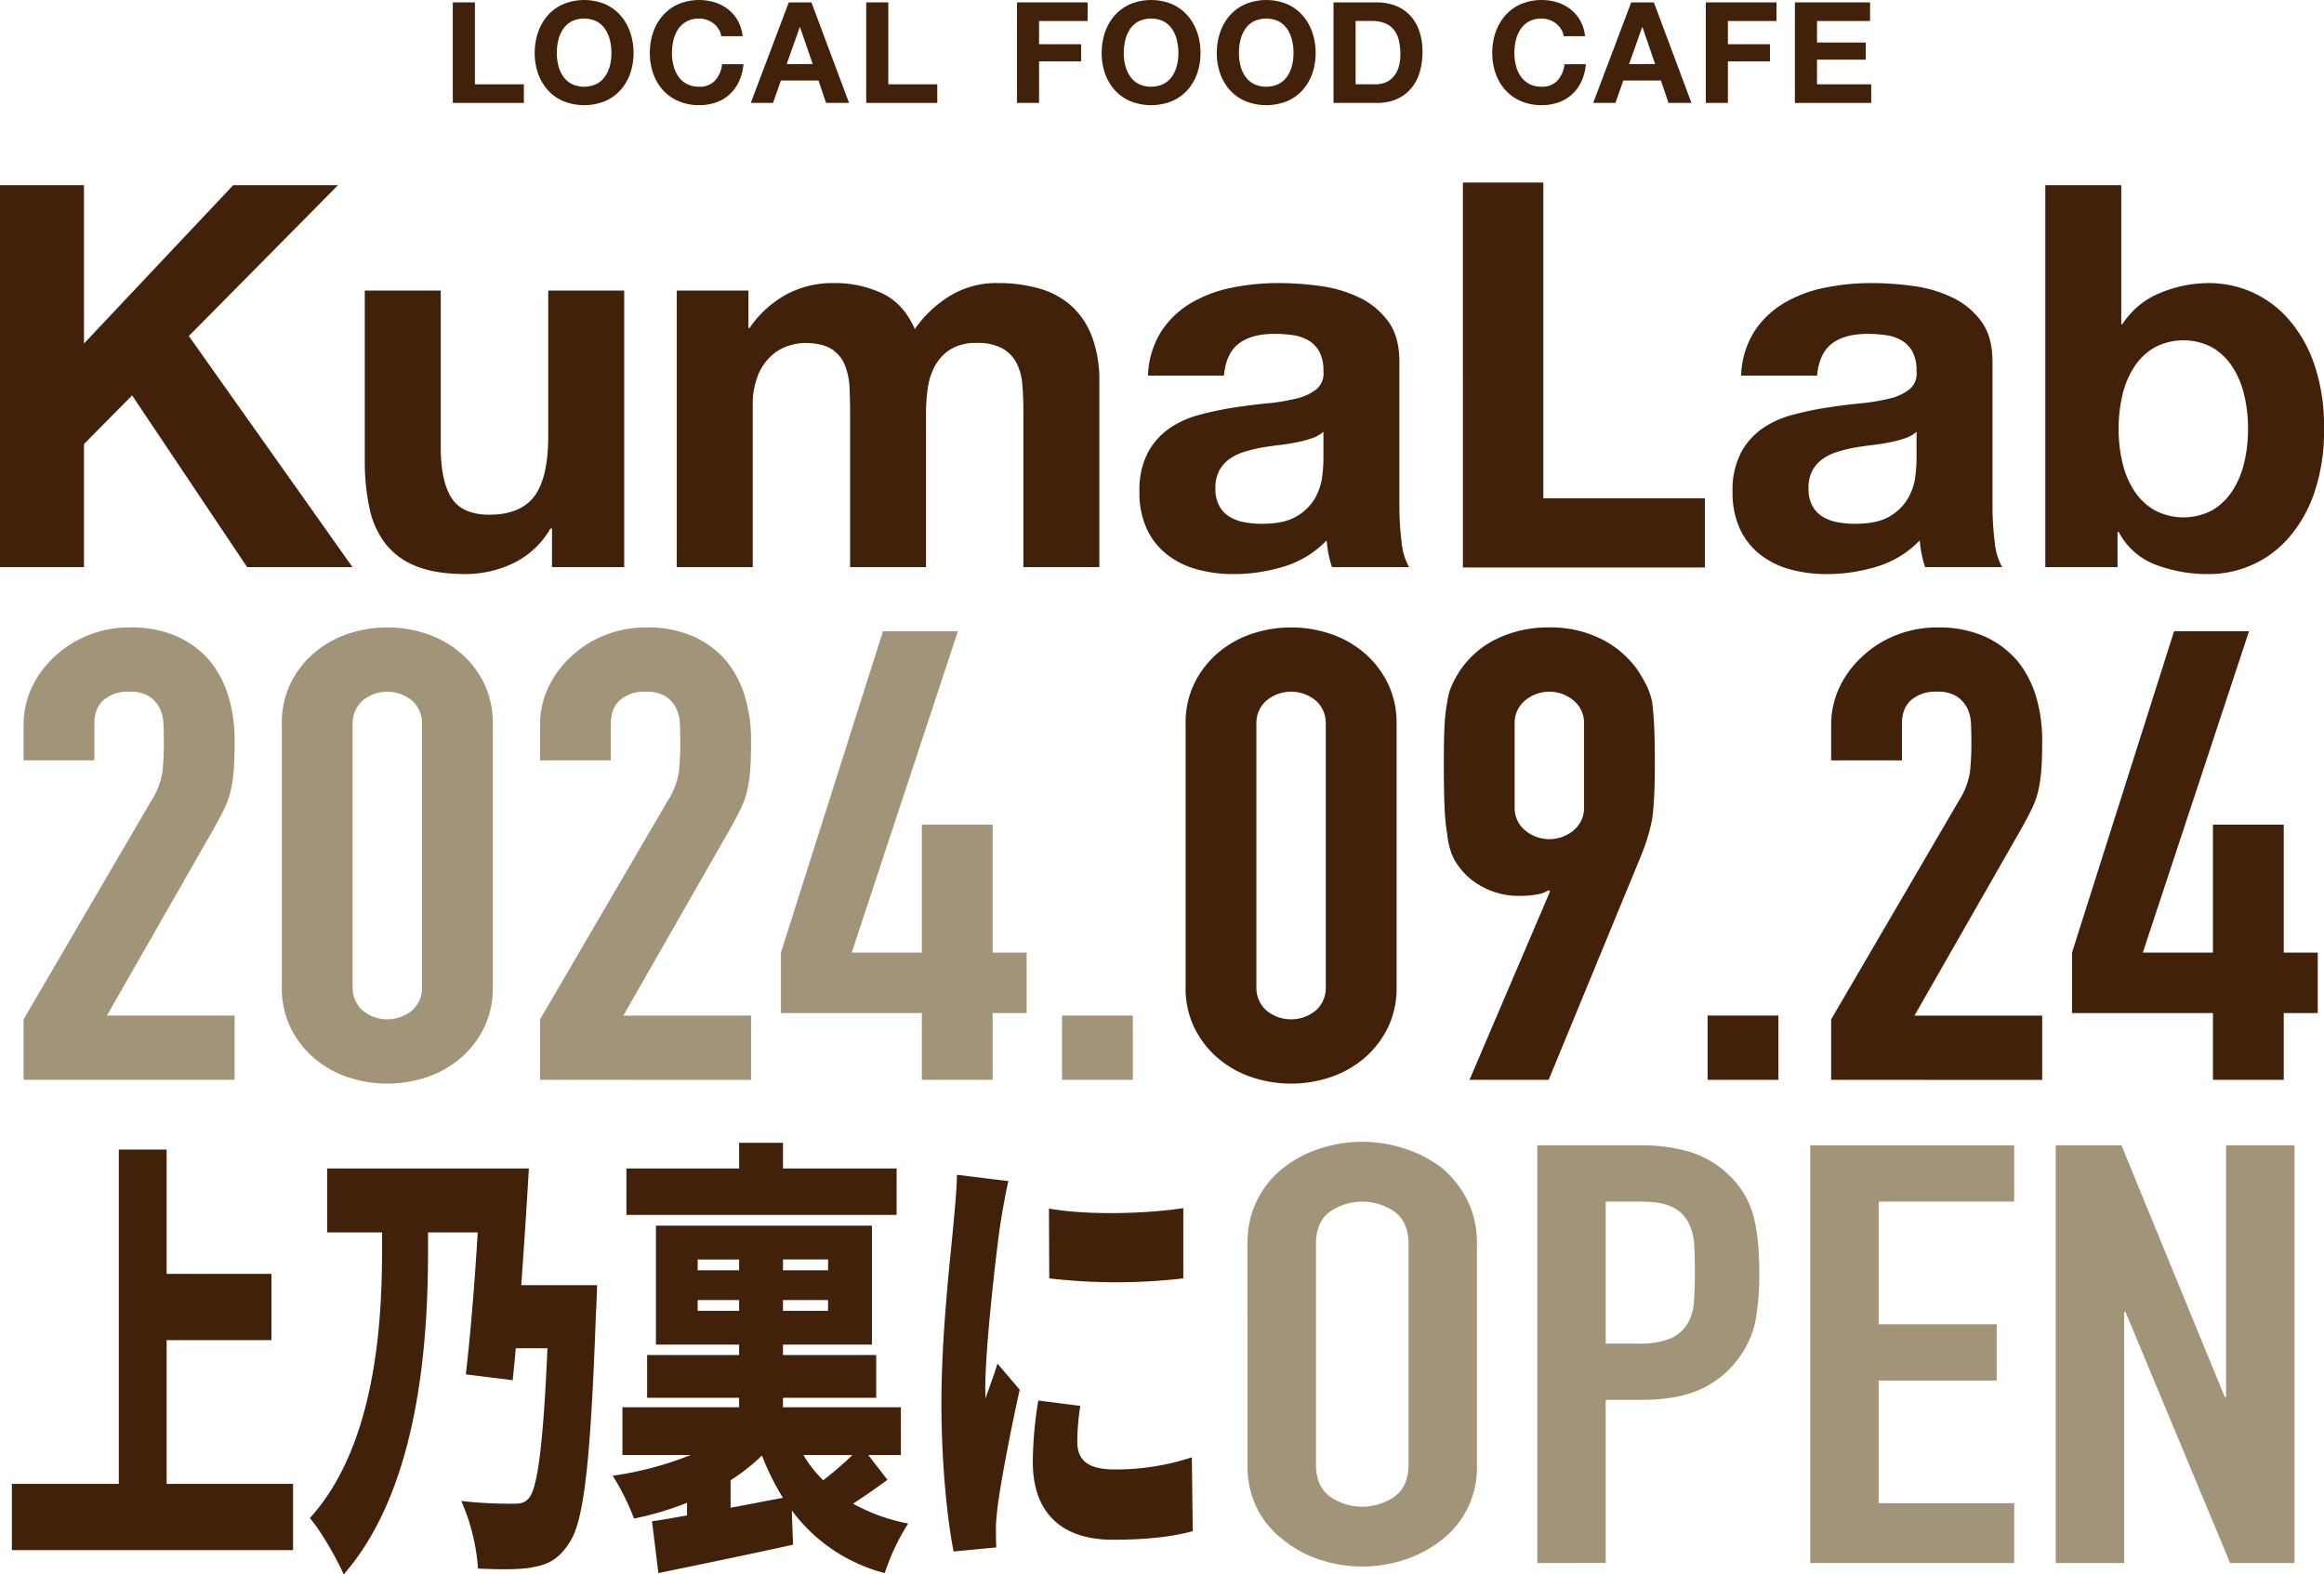<svg id="グループ_953" data-name="グループ 953" xmlns="http://www.w3.org/2000/svg" xmlns:xlink="http://www.w3.org/1999/xlink" width="650" height="440.301" viewBox="0 0 650 440.301">
  <defs>
    <clipPath id="clip-path">
      <rect id="長方形_794" data-name="長方形 794" width="650" height="440.301" fill="none"/>
    </clipPath>
  </defs>
  <g id="グループ_952" data-name="グループ 952" clip-path="url(#clip-path)">
    <path id="パス_5436" data-name="パス 5436" d="M6.6,301.987V285.07l35.724-61.147a21.038,21.038,0,0,0,3.106-8.019,78.42,78.42,0,0,0,.388-8.546q0-2.289-.1-4.846a10.9,10.9,0,0,0-1.067-4.494,8.6,8.6,0,0,0-2.913-3.26,10,10,0,0,0-5.63-1.321,10.4,10.4,0,0,0-7.087,2.29q-2.62,2.293-2.621,6.7v10.22H6.6v-9.868A24.46,24.46,0,0,1,8.931,192.2a27.311,27.311,0,0,1,6.407-8.634,29.253,29.253,0,0,1,9.319-5.9,30.716,30.716,0,0,1,11.649-2.2,31.58,31.58,0,0,1,13.3,2.555,26.181,26.181,0,0,1,9.223,6.961,29.226,29.226,0,0,1,5.145,10.045,42.547,42.547,0,0,1,1.649,11.983q0,4.584-.193,7.665a42.519,42.519,0,0,1-.777,5.9,24.288,24.288,0,0,1-1.942,5.639q-1.359,2.821-3.689,6.873L29.9,284.013H65.622v17.974Z" fill="#a29479"/>
    <path id="パス_5437" data-name="パス 5437" d="M78.824,202.424a25.207,25.207,0,0,1,2.427-11.278,26.565,26.565,0,0,1,6.5-8.459,28.509,28.509,0,0,1,9.416-5.374,34.589,34.589,0,0,1,22.327,0,28.554,28.554,0,0,1,9.417,5.374,26.608,26.608,0,0,1,6.5,8.459,25.247,25.247,0,0,1,2.426,11.278v73.659a25.235,25.235,0,0,1-2.426,11.278,26.552,26.552,0,0,1-6.5,8.459,28.5,28.5,0,0,1-9.417,5.374,34.607,34.607,0,0,1-22.327,0,28.457,28.457,0,0,1-9.416-5.374,26.51,26.51,0,0,1-6.5-8.459,25.2,25.2,0,0,1-2.427-11.278Zm19.8,73.659a8.444,8.444,0,0,0,2.718,6.432,10.838,10.838,0,0,0,13.979,0,8.455,8.455,0,0,0,2.718-6.432V202.424a8.461,8.461,0,0,0-2.718-6.432,10.838,10.838,0,0,0-13.979,0,8.45,8.45,0,0,0-2.718,6.432Z" fill="#a29479"/>
    <path id="パス_5438" data-name="パス 5438" d="M151.046,301.987V285.07l35.724-61.147a21.039,21.039,0,0,0,3.106-8.019,78.421,78.421,0,0,0,.388-8.546q0-2.289-.1-4.846a10.9,10.9,0,0,0-1.067-4.494,8.6,8.6,0,0,0-2.913-3.26,10,10,0,0,0-5.63-1.321,10.4,10.4,0,0,0-7.087,2.29q-2.62,2.293-2.621,6.7v10.22h-19.8v-9.868a24.46,24.46,0,0,1,2.33-10.573,27.311,27.311,0,0,1,6.407-8.634,29.253,29.253,0,0,1,9.319-5.9,30.716,30.716,0,0,1,11.649-2.2,31.58,31.58,0,0,1,13.3,2.555,26.181,26.181,0,0,1,9.223,6.961,29.226,29.226,0,0,1,5.145,10.045,42.547,42.547,0,0,1,1.649,11.983q0,4.584-.193,7.665a42.518,42.518,0,0,1-.777,5.9,24.288,24.288,0,0,1-1.942,5.639q-1.359,2.821-3.689,6.873l-29.122,50.927h35.723v17.974Z" fill="#a29479"/>
    <path id="パス_5439" data-name="パス 5439" d="M257.828,301.987V283.308H218.416V266.391l28.54-89.871h20.968l-29.705,89.871h19.609V230.619h19.8v35.772h9.513v16.917h-9.513v18.679Z" fill="#a29479"/>
    <rect id="長方形_792" data-name="長方形 792" width="19.803" height="17.974" transform="translate(297.045 284.013)" fill="#a29479"/>
    <path id="パス_5440" data-name="パス 5440" d="M331.6,202.424a25.207,25.207,0,0,1,2.427-11.278,26.565,26.565,0,0,1,6.5-8.459,28.51,28.51,0,0,1,9.416-5.374,34.589,34.589,0,0,1,22.327,0,28.554,28.554,0,0,1,9.417,5.374,26.607,26.607,0,0,1,6.5,8.459,25.247,25.247,0,0,1,2.426,11.278v73.659a25.235,25.235,0,0,1-2.426,11.278,26.552,26.552,0,0,1-6.5,8.459,28.5,28.5,0,0,1-9.417,5.374,34.607,34.607,0,0,1-22.327,0,28.457,28.457,0,0,1-9.416-5.374,26.51,26.51,0,0,1-6.5-8.459,25.2,25.2,0,0,1-2.427-11.278Zm19.8,73.659a8.444,8.444,0,0,0,2.718,6.432,10.838,10.838,0,0,0,13.979,0,8.455,8.455,0,0,0,2.718-6.432V202.424a8.461,8.461,0,0,0-2.718-6.432,10.838,10.838,0,0,0-13.979,0,8.45,8.45,0,0,0-2.718,6.432Z" fill="#42210b"/>
    <path id="パス_5441" data-name="パス 5441" d="M411.007,301.988l22.522-52.69-.388-.352a8.147,8.147,0,0,1-3.01,1.145,26.072,26.072,0,0,1-5.339.441,20.94,20.94,0,0,1-9.707-2.291,19.057,19.057,0,0,1-6.99-5.815,14.763,14.763,0,0,1-2.135-3.789,22.217,22.217,0,0,1-1.166-5.2,58.5,58.5,0,0,1-.776-8.018q-.2-4.845-.194-12.247,0-6.166.194-10.133a44.82,44.82,0,0,1,.776-6.784,17.229,17.229,0,0,1,1.263-4.582,31.383,31.383,0,0,1,2.232-4.053,25.837,25.837,0,0,1,10.387-8.987,33,33,0,0,1,14.659-3.172,31.673,31.673,0,0,1,14.561,3.26,27.292,27.292,0,0,1,10.29,8.9,45.249,45.249,0,0,1,2.33,4.053,19.786,19.786,0,0,1,1.553,4.582q.387,2.82.582,6.784t.194,10.133q0,5.815-.194,9.6t-.582,6.431q-.582,2.821-1.262,5.023t-1.65,4.67l-26.016,63.086Zm12.62-76.3a8.122,8.122,0,0,0,2.913,6.521,10.595,10.595,0,0,0,13.59,0,8.124,8.124,0,0,0,2.912-6.521V202.424a8.129,8.129,0,0,0-2.912-6.52,10.591,10.591,0,0,0-13.59,0,8.127,8.127,0,0,0-2.913,6.52Z" fill="#42210b"/>
    <rect id="長方形_793" data-name="長方形 793" width="19.803" height="17.974" transform="translate(477.6 284.013)" fill="#42210b"/>
    <path id="パス_5442" data-name="パス 5442" d="M512.157,301.987V285.07l35.724-61.147a21.055,21.055,0,0,0,3.106-8.019,78.421,78.421,0,0,0,.388-8.546q0-2.289-.1-4.846a10.919,10.919,0,0,0-1.067-4.494,8.6,8.6,0,0,0-2.913-3.26,10,10,0,0,0-5.63-1.321,10.4,10.4,0,0,0-7.087,2.29q-2.621,2.293-2.621,6.7v10.22h-19.8v-9.868a24.446,24.446,0,0,1,2.33-10.573,27.323,27.323,0,0,1,6.406-8.634,29.269,29.269,0,0,1,9.32-5.9,30.716,30.716,0,0,1,11.649-2.2,31.58,31.58,0,0,1,13.3,2.555,26.182,26.182,0,0,1,9.223,6.961,29.206,29.206,0,0,1,5.144,10.045,42.511,42.511,0,0,1,1.65,11.983q0,4.584-.194,7.665a42.371,42.371,0,0,1-.776,5.9,24.335,24.335,0,0,1-1.942,5.639q-1.36,2.821-3.689,6.873l-29.122,50.927h35.723v17.974Z" fill="#42210b"/>
    <path id="パス_5443" data-name="パス 5443" d="M618.938,301.987V283.308H579.526V266.391l28.54-89.871h20.968l-29.705,89.871h19.609V230.619h19.8v35.772h9.512v16.917h-9.512v18.679Z" fill="#42210b"/>
    <path id="パス_5444" data-name="パス 5444" d="M348.928,347.856a26.231,26.231,0,0,1,10.317-21.492,33.024,33.024,0,0,1,10.224-5.25,37.789,37.789,0,0,1,23.073,0,35.533,35.533,0,0,1,10.411,5.25,27.854,27.854,0,0,1,7.316,9.023,26.661,26.661,0,0,1,2.814,12.469v61.687a25.55,25.55,0,0,1-10.13,21.328,33.386,33.386,0,0,1-10.411,5.414,37.77,37.77,0,0,1-23.073,0,31.125,31.125,0,0,1-10.224-5.414,25.674,25.674,0,0,1-7.5-8.7,26.405,26.405,0,0,1-2.814-12.633Zm19.134,61.687q0,6.072,3.846,8.941a15.847,15.847,0,0,0,18.2,0q3.842-2.868,3.845-8.941V347.856q0-6.067-3.845-8.941a15.846,15.846,0,0,0-18.2,0q-3.848,2.872-3.846,8.941Z" fill="#a29479"/>
    <path id="パス_5445" data-name="パス 5445" d="M429.965,437.106V320.294h28.7a48.365,48.365,0,0,1,13.881,1.8,27.208,27.208,0,0,1,10.881,6.4,24.334,24.334,0,0,1,6.753,10.745q1.873,6.153,1.876,16.653a72.6,72.6,0,0,1-1.032,13.289,25.766,25.766,0,0,1-4.409,10.171,26.581,26.581,0,0,1-10.5,8.941q-6.568,3.2-17.259,3.2H449.1v45.609ZM449.1,336.044v39.7h9.192a22.015,22.015,0,0,0,9-1.476,10.07,10.07,0,0,0,4.69-4.1,13.56,13.56,0,0,0,1.782-6.07q.281-3.607.281-8.039,0-4.1-.187-7.793a15.163,15.163,0,0,0-1.689-6.481,9.956,9.956,0,0,0-4.5-4.265q-3-1.477-8.629-1.477Z" fill="#a29479"/>
    <path id="パス_5446" data-name="パス 5446" d="M506.312,437.106V320.294h57.027v15.75H525.446v34.289h33.015v15.75H525.446v34.289h37.893v16.734Z" fill="#a29479"/>
    <path id="パス_5447" data-name="パス 5447" d="M574.968,437.106V320.294h18.384l28.888,70.382h.375V320.294h19.134V437.106H623.74l-29.263-70.218H594.1v70.218Z" fill="#a29479"/>
    <path id="パス_5448" data-name="パス 5448" d="M81.967,414.974V433.5H3.322V414.974H33.23v-93.5H46.607v34.778h29.31v18.524H46.607v40.2Z" fill="#42210b"/>
    <path id="パス_5449" data-name="パス 5449" d="M167.009,359.4s-.17,5.8-.341,8.19c-1.448,40.2-3.238,56.7-6.987,63.13-3.067,5.166-6.22,6.8-10.651,7.561-3.663.756-9.627.63-15.336.378a56.271,56.271,0,0,0-4.686-18.9,121.182,121.182,0,0,0,14.825.756c1.875,0,3.068-.252,4.26-1.763,2.386-3.151,3.92-16.255,5.027-41.709h-8.861c-.255,3.15-.6,6.174-.852,8.947l-13.122-1.639c1.279-10.836,2.472-25.327,3.324-39.692H119.72v5.04c0,23.564-2.045,66.028-23.6,90.6-1.96-4.536-6.56-12.474-9.458-15.75,18.661-20.54,20.194-55.569,20.194-75.1v-4.788H91.517V326.768h56.406c-.6,10.459-1.363,21.926-2.13,32.636Z" fill="#42210b"/>
    <path id="パス_5450" data-name="パス 5450" d="M248.218,413.84c-3.239,2.393-6.561,4.662-9.629,6.677a51.8,51.8,0,0,0,15.423,5.545,61.469,61.469,0,0,0-6.561,13.861,46.953,46.953,0,0,1-25.988-17.515l.341,9.576c-13.122,2.9-27.266,5.8-37.661,7.939l-1.789-14.492c2.9-.377,6.22-1.007,9.8-1.637v-3.529a86.915,86.915,0,0,1-14.825,4.411,65.572,65.572,0,0,0-5.965-11.971,94.555,94.555,0,0,0,21.813-5.8H174.089V393.553h32.633v-2.647H180.991V378.935h25.731v-2.9h-23.26V342.771h60.41v33.266h-24.88v2.9h26.073v11.971H218.992v2.647h32.975v13.356h-9.118Zm2.555-74.093H175.2V326.768h31.525v-7.182h12.27v7.182h31.781Zm-55.638,15.5h11.588v-3.024H195.135Zm11.587,8.316H195.134v3.024h11.588Zm-2.385,58.089c4.771-.882,9.8-1.889,14.655-2.771a68.712,68.712,0,0,1-5.879-11.845,54.647,54.647,0,0,1-8.776,6.931Zm27.265-69.43h-12.61v3.024H231.6Zm0,11.341h-12.61v3.024H231.6Zm-6.9,43.347a34.527,34.527,0,0,0,5.538,7.057,98.026,98.026,0,0,0,8.18-7.057Z" fill="#42210b"/>
    <path id="パス_5451" data-name="パス 5451" d="M279.665,343.149c-.937,6.553-4.089,33.266-4.089,44.985,0,.378,0,2.394.084,2.9,1.193-3.528,2.215-6.049,3.323-9.7l6.22,7.309c-2.557,11.467-5.2,25.328-6.135,32.384-.255,1.89-.511,4.915-.511,6.048,0,1.386,0,3.655.085,5.67l-11.928,1.135c-1.7-8.443-3.409-24.32-3.409-41.457,0-19.279,2.471-40.322,3.323-49.646.341-3.781.937-9.451,1.023-14.239l14.4,1.764c-.767,2.9-2.046,10.584-2.386,12.852m21.642,60.106c0,5.544,3.578,7.686,10.565,7.686a67.772,67.772,0,0,0,21.472-3.4L333.6,428.2c-5.623,1.512-12.355,2.395-22.41,2.395-14.911,0-22.323-8.191-22.323-21.674a108.87,108.87,0,0,1,1.534-17.263l11.758,1.512a64.217,64.217,0,0,0-.852,10.081m29.651-65.4v19.657a162.2,162.2,0,0,1-37.489,0l-.086-19.531c11.161,2.016,28.032,1.386,37.575-.126" fill="#42210b"/>
    <path id="パス_5452" data-name="パス 5452" d="M23.488,51.784V96.065L65.226,51.784H94.547L52.809,93.971,98.586,158.6H69.116L36.952,110.575,23.488,124.189V158.6H0V51.784Z" fill="#42210b"/>
    <path id="パス_5453" data-name="パス 5453" d="M154.385,158.6V147.825h-.448a23.889,23.889,0,0,1-10.472,9.725,30.941,30.941,0,0,1-13.164,2.992q-8.527,0-13.988-2.245a20.156,20.156,0,0,1-8.6-6.358,24.857,24.857,0,0,1-4.413-10.022,62.387,62.387,0,0,1-1.272-13.091V81.255h21.244v43.682q0,9.575,2.992,14.287t10.622,4.712q8.673,0,12.565-5.161t3.89-16.979V81.255h21.243V158.6Z" fill="#42210b"/>
    <path id="パス_5454" data-name="パス 5454" d="M209.335,81.255V91.727h.3a30.229,30.229,0,0,1,10.1-9.276,27.367,27.367,0,0,1,13.538-3.291A31.14,31.14,0,0,1,246.659,82q6.06,2.844,9.2,10.023a32.9,32.9,0,0,1,9.351-8.976A24.861,24.861,0,0,1,279.2,79.16a41.354,41.354,0,0,1,11.37,1.5,22.913,22.913,0,0,1,8.975,4.788,21.976,21.976,0,0,1,5.834,8.6,34.888,34.888,0,0,1,2.095,12.79V158.6H286.228V114.765q0-3.888-.3-7.33a15.648,15.648,0,0,0-1.647-5.985,9.992,9.992,0,0,0-3.964-4.039,14.366,14.366,0,0,0-7.106-1.5,13.6,13.6,0,0,0-7.256,1.721,12.451,12.451,0,0,0-4.337,4.488,17.938,17.938,0,0,0-2.1,6.282,47.947,47.947,0,0,0-.524,7.106V158.6H237.759V115.214q0-3.439-.15-6.808a19.127,19.127,0,0,0-1.272-6.208,9.56,9.56,0,0,0-3.739-4.562q-2.621-1.719-7.7-1.721a15.879,15.879,0,0,0-3.966.674,13.159,13.159,0,0,0-4.787,2.543,14.855,14.855,0,0,0-3.964,5.385,21.855,21.855,0,0,0-1.645,9.2V158.6H189.289V81.255Z" fill="#42210b"/>
    <path id="パス_5455" data-name="パス 5455" d="M321.084,105.04a24.637,24.637,0,0,1,3.74-12.415,25.454,25.454,0,0,1,8.377-7.93,36.532,36.532,0,0,1,11.444-4.264,65.264,65.264,0,0,1,12.79-1.271,86.958,86.958,0,0,1,11.82.823A36.244,36.244,0,0,1,380.176,83.2a21.527,21.527,0,0,1,8.078,6.657q3.141,4.263,3.142,11.293v40.243a80.791,80.791,0,0,0,.6,10.024,18.036,18.036,0,0,0,2.1,7.18H372.547a29.556,29.556,0,0,1-.974-3.666,31.99,31.99,0,0,1-.524-3.814,27.67,27.67,0,0,1-11.967,7.33,48.04,48.04,0,0,1-14.061,2.1A38.01,38.01,0,0,1,334.7,159.2a23.628,23.628,0,0,1-8.378-4.188,19.471,19.471,0,0,1-5.608-7.182A24.243,24.243,0,0,1,318.69,137.5a22.527,22.527,0,0,1,2.319-10.845,19.352,19.352,0,0,1,5.984-6.806,26.817,26.817,0,0,1,8.377-3.816,90.417,90.417,0,0,1,9.5-2.019q4.785-.747,9.424-1.2a56.834,56.834,0,0,0,8.227-1.346,14.354,14.354,0,0,0,5.685-2.618,5.748,5.748,0,0,0,1.945-5.011,11.282,11.282,0,0,0-1.121-5.461,8.248,8.248,0,0,0-2.993-3.142,11.768,11.768,0,0,0-4.337-1.495,35.723,35.723,0,0,0-5.311-.374q-6.285,0-9.874,2.692t-4.19,8.975Zm49.068,15.709a9.5,9.5,0,0,1-3.366,1.869,34.321,34.321,0,0,1-4.338,1.123q-2.32.447-4.863.748t-5.085.747a38.456,38.456,0,0,0-4.713,1.2,14.013,14.013,0,0,0-4.04,2.019,9.61,9.61,0,0,0-2.766,3.216,10.344,10.344,0,0,0-1.047,4.937,9.975,9.975,0,0,0,1.047,4.787,8,8,0,0,0,2.842,3.066,11.929,11.929,0,0,0,4.188,1.571,26.651,26.651,0,0,0,4.937.45q6.285,0,9.724-2.1a14.027,14.027,0,0,0,5.087-5.011,16.03,16.03,0,0,0,2.019-5.91,41.093,41.093,0,0,0,.374-4.788Z" fill="#42210b"/>
    <path id="パス_5456" data-name="パス 5456" d="M486.971,105.04a24.658,24.658,0,0,1,3.742-12.415,25.454,25.454,0,0,1,8.377-7.93,36.532,36.532,0,0,1,11.444-4.264,65.264,65.264,0,0,1,12.79-1.271,86.943,86.943,0,0,1,11.819.823,36.212,36.212,0,0,1,10.92,3.217,21.518,21.518,0,0,1,8.08,6.657q3.141,4.263,3.142,11.293v40.243a80.785,80.785,0,0,0,.6,10.024,18.037,18.037,0,0,0,2.095,7.18H538.434a29.9,29.9,0,0,1-.972-3.666,31.2,31.2,0,0,1-.524-3.814,27.67,27.67,0,0,1-11.967,7.33,48.053,48.053,0,0,1-14.063,2.1,38,38,0,0,1-10.322-1.347,23.612,23.612,0,0,1-8.378-4.188,19.475,19.475,0,0,1-5.61-7.182,24.274,24.274,0,0,1-2.019-10.322,22.539,22.539,0,0,1,2.318-10.845,19.364,19.364,0,0,1,5.985-6.806,26.8,26.8,0,0,1,8.377-3.816,90.381,90.381,0,0,1,9.5-2.019q4.786-.747,9.426-1.2a56.881,56.881,0,0,0,8.227-1.346,14.367,14.367,0,0,0,5.685-2.618,5.753,5.753,0,0,0,1.945-5.011,11.282,11.282,0,0,0-1.121-5.461,8.263,8.263,0,0,0-2.993-3.142,11.766,11.766,0,0,0-4.339-1.495,35.685,35.685,0,0,0-5.311-.374q-6.282,0-9.872,2.692t-4.19,8.975Zm49.07,15.709a9.529,9.529,0,0,1-3.366,1.869,34.354,34.354,0,0,1-4.34,1.123q-2.318.447-4.861.748t-5.087.747a38.423,38.423,0,0,0-4.711,1.2,13.987,13.987,0,0,0-4.04,2.019,9.587,9.587,0,0,0-2.766,3.216,10.343,10.343,0,0,0-1.048,4.937,9.975,9.975,0,0,0,1.048,4.787,7.989,7.989,0,0,0,2.842,3.066,11.914,11.914,0,0,0,4.188,1.571,26.634,26.634,0,0,0,4.937.45q6.285,0,9.724-2.1a14.005,14.005,0,0,0,5.085-5.011,16.034,16.034,0,0,0,2.021-5.91,41.087,41.087,0,0,0,.374-4.788Z" fill="#42210b"/>
    <path id="パス_5457" data-name="パス 5457" d="M593.3,51.784v38.9h.3a22.658,22.658,0,0,1,10.546-8.752,35.719,35.719,0,0,1,13.838-2.768,29.495,29.495,0,0,1,21.767,9.725,37.534,37.534,0,0,1,7.406,12.639A53.093,53.093,0,0,1,650,119.852a53.055,53.055,0,0,1-2.842,18.325,37.485,37.485,0,0,1-7.406,12.641,29.509,29.509,0,0,1-21.767,9.724,40.811,40.811,0,0,1-15.259-2.692,19.36,19.36,0,0,1-10.173-9.127h-.3V158.6h-20.2V51.784Zm34.408,58.791a24.638,24.638,0,0,0-3.292-7.927,17.222,17.222,0,0,0-5.609-5.461,17.322,17.322,0,0,0-16.232,0,16.984,16.984,0,0,0-5.685,5.461,24.636,24.636,0,0,0-3.29,7.927A41.314,41.314,0,0,0,592.553,120a40.624,40.624,0,0,0,1.048,9.275,24.594,24.594,0,0,0,3.29,7.928,16.933,16.933,0,0,0,5.685,5.46,17.306,17.306,0,0,0,16.232,0,17.169,17.169,0,0,0,5.609-5.46,24.6,24.6,0,0,0,3.292-7.928A40.737,40.737,0,0,0,628.756,120a41.428,41.428,0,0,0-1.047-9.426" fill="#42210b"/>
    <path id="パス_5458" data-name="パス 5458" d="M409.161,51.039h22.5v88.313h45.172v19.357h-67.67Z" fill="#42210b"/>
    <path id="パス_5459" data-name="パス 5459" d="M132.825.669V23.581h13.7v5.2H126.644V.669Z" fill="#42210b"/>
    <path id="パス_5460" data-name="パス 5460" d="M150.5,9a14.064,14.064,0,0,1,2.718-4.705,12.423,12.423,0,0,1,4.349-3.149,15.4,15.4,0,0,1,11.634,0,12.469,12.469,0,0,1,4.33,3.149A14.064,14.064,0,0,1,176.249,9a17.584,17.584,0,0,1,.944,5.846,17.006,17.006,0,0,1-.944,5.729,13.7,13.7,0,0,1-2.718,4.625,12.477,12.477,0,0,1-4.33,3.09,15.64,15.64,0,0,1-11.634,0,12.432,12.432,0,0,1-4.349-3.09,13.7,13.7,0,0,1-2.718-4.625,17.031,17.031,0,0,1-.944-5.729A17.61,17.61,0,0,1,150.5,9m5.65,9.291a9.273,9.273,0,0,0,1.32,3.012,6.743,6.743,0,0,0,2.361,2.145,8.183,8.183,0,0,0,7.087,0,6.743,6.743,0,0,0,2.361-2.145,9.316,9.316,0,0,0,1.32-3.012,14.344,14.344,0,0,0,.413-3.445,15.407,15.407,0,0,0-.413-3.582,9.5,9.5,0,0,0-1.32-3.091A6.685,6.685,0,0,0,166.918,6a8.183,8.183,0,0,0-7.087,0,6.685,6.685,0,0,0-2.361,2.165,9.455,9.455,0,0,0-1.32,3.091,15.407,15.407,0,0,0-.413,3.582,14.344,14.344,0,0,0,.413,3.445" fill="#42210b"/>
    <path id="パス_5461" data-name="パス 5461" d="M201.01,8.169a6.238,6.238,0,0,0-1.378-1.556,6.37,6.37,0,0,0-1.869-1.042,6.446,6.446,0,0,0-2.185-.375A7.221,7.221,0,0,0,192.035,6a6.694,6.694,0,0,0-2.363,2.166,9.433,9.433,0,0,0-1.318,3.091,15.293,15.293,0,0,0-.415,3.582,14.25,14.25,0,0,0,.415,3.445,9.264,9.264,0,0,0,1.318,3.011,6.752,6.752,0,0,0,2.363,2.146,7.21,7.21,0,0,0,3.543.807,5.716,5.716,0,0,0,4.427-1.733,8,8,0,0,0,1.949-4.566h5.985a14.31,14.31,0,0,1-1.221,4.764,11.431,11.431,0,0,1-2.6,3.622,11.05,11.05,0,0,1-3.781,2.282,13.834,13.834,0,0,1-4.762.788,14.394,14.394,0,0,1-5.807-1.123A12.443,12.443,0,0,1,185.42,25.2,13.719,13.719,0,0,1,182.7,20.57a16.947,16.947,0,0,1-.944-5.728,17.539,17.539,0,0,1,.944-5.847,14.089,14.089,0,0,1,2.716-4.7,12.437,12.437,0,0,1,4.351-3.149,15.072,15.072,0,0,1,10.2-.473,11.883,11.883,0,0,1,3.7,1.949,10.537,10.537,0,0,1,2.7,3.169,11.362,11.362,0,0,1,1.339,4.331h-5.984a5.035,5.035,0,0,0-.709-1.949" fill="#42210b"/>
    <path id="パス_5462" data-name="パス 5462" d="M226.954.669l10.511,28.109h-6.417l-2.126-6.26H218.411l-2.206,6.26h-6.22L220.615.669Zm.354,17.244L223.765,7.6h-.078l-3.662,10.315Z" fill="#42210b"/>
    <path id="パス_5463" data-name="パス 5463" d="M248.448.669V23.581h13.7v5.2H242.269V.669Z" fill="#42210b"/>
    <path id="パス_5464" data-name="パス 5464" d="M304.193.669v5.2H290.61v6.5h11.772v4.8H290.61V28.778h-6.179V.669Z" fill="#42210b"/>
    <path id="パス_5465" data-name="パス 5465" d="M309.074,9a14.064,14.064,0,0,1,2.718-4.705,12.423,12.423,0,0,1,4.349-3.149,15.4,15.4,0,0,1,11.634,0,12.47,12.47,0,0,1,4.33,3.149A14.065,14.065,0,0,1,334.823,9a17.584,17.584,0,0,1,.944,5.846,17.007,17.007,0,0,1-.944,5.729,13.7,13.7,0,0,1-2.718,4.625,12.477,12.477,0,0,1-4.33,3.09,15.64,15.64,0,0,1-11.634,0,12.432,12.432,0,0,1-4.349-3.09,13.7,13.7,0,0,1-2.718-4.625,17.032,17.032,0,0,1-.944-5.729A17.61,17.61,0,0,1,309.074,9m5.65,9.291a9.272,9.272,0,0,0,1.32,3.012,6.743,6.743,0,0,0,2.361,2.145,8.183,8.183,0,0,0,7.087,0,6.743,6.743,0,0,0,2.361-2.145,9.315,9.315,0,0,0,1.32-3.012,14.344,14.344,0,0,0,.413-3.445,15.407,15.407,0,0,0-.413-3.582,9.5,9.5,0,0,0-1.32-3.091A6.685,6.685,0,0,0,325.492,6,8.183,8.183,0,0,0,318.4,6a6.685,6.685,0,0,0-2.361,2.165,9.454,9.454,0,0,0-1.32,3.091,15.407,15.407,0,0,0-.413,3.582,14.344,14.344,0,0,0,.413,3.445" fill="#42210b"/>
    <path id="パス_5466" data-name="パス 5466" d="M341.276,9a14.065,14.065,0,0,1,2.718-4.705,12.424,12.424,0,0,1,4.349-3.149,15.4,15.4,0,0,1,11.634,0,12.469,12.469,0,0,1,4.33,3.149A14.064,14.064,0,0,1,367.025,9a17.584,17.584,0,0,1,.944,5.846,17.007,17.007,0,0,1-.944,5.729,13.7,13.7,0,0,1-2.718,4.625,12.476,12.476,0,0,1-4.33,3.09,15.64,15.64,0,0,1-11.634,0,12.432,12.432,0,0,1-4.349-3.09,13.7,13.7,0,0,1-2.718-4.625,17.032,17.032,0,0,1-.944-5.729A17.61,17.61,0,0,1,341.276,9m5.65,9.291a9.273,9.273,0,0,0,1.32,3.012,6.743,6.743,0,0,0,2.361,2.145,8.183,8.183,0,0,0,7.087,0,6.743,6.743,0,0,0,2.361-2.145,9.315,9.315,0,0,0,1.32-3.012,14.344,14.344,0,0,0,.413-3.445,15.407,15.407,0,0,0-.413-3.582,9.5,9.5,0,0,0-1.32-3.091A6.685,6.685,0,0,0,357.694,6a8.183,8.183,0,0,0-7.087,0,6.685,6.685,0,0,0-2.361,2.165,9.455,9.455,0,0,0-1.32,3.091,15.407,15.407,0,0,0-.413,3.582,14.344,14.344,0,0,0,.413,3.445" fill="#42210b"/>
    <path id="パス_5467" data-name="パス 5467" d="M385.093.669a14.479,14.479,0,0,1,5.06.866,11,11,0,0,1,4.055,2.6,12.032,12.032,0,0,1,2.677,4.331,17.52,17.52,0,0,1,.964,6.1,19.5,19.5,0,0,1-.787,5.669,12.481,12.481,0,0,1-2.383,4.488A11.166,11.166,0,0,1,390.7,27.7a13.457,13.457,0,0,1-5.611,1.082H372.968V.669Zm-.432,22.912a7.94,7.94,0,0,0,2.6-.432,5.718,5.718,0,0,0,2.243-1.438,7.222,7.222,0,0,0,1.575-2.617,11.533,11.533,0,0,0,.59-3.937,16.377,16.377,0,0,0-.413-3.839A7.635,7.635,0,0,0,389.9,8.385a6.015,6.015,0,0,0-2.5-1.87,9.972,9.972,0,0,0-3.837-.649H379.15V23.581Z" fill="#42210b"/>
    <path id="パス_5468" data-name="パス 5468" d="M436.628,8.169a6.258,6.258,0,0,0-1.378-1.556A6.475,6.475,0,0,0,431.194,5.2,7.223,7.223,0,0,0,427.651,6a6.7,6.7,0,0,0-2.362,2.166,9.456,9.456,0,0,0-1.319,3.091,15.347,15.347,0,0,0-.414,3.582,14.3,14.3,0,0,0,.414,3.445,9.287,9.287,0,0,0,1.319,3.011,6.758,6.758,0,0,0,2.362,2.146,7.212,7.212,0,0,0,3.543.807,5.714,5.714,0,0,0,4.428-1.733,7.994,7.994,0,0,0,1.95-4.566h5.984a14.309,14.309,0,0,1-1.22,4.764,11.406,11.406,0,0,1-2.6,3.622,11.055,11.055,0,0,1-3.78,2.282,13.84,13.84,0,0,1-4.763.788,14.388,14.388,0,0,1-5.807-1.123,12.408,12.408,0,0,1-4.349-3.089,13.693,13.693,0,0,1-2.719-4.626,17,17,0,0,1-.944-5.728,17.59,17.59,0,0,1,.944-5.847,14.062,14.062,0,0,1,2.719-4.7,12.4,12.4,0,0,1,4.349-3.149,15.077,15.077,0,0,1,10.2-.473,11.927,11.927,0,0,1,3.7,1.949,10.551,10.551,0,0,1,2.7,3.169,11.343,11.343,0,0,1,1.337,4.331h-5.982a5.083,5.083,0,0,0-.709-1.949" fill="#42210b"/>
    <path id="パス_5469" data-name="パス 5469" d="M462.571.669l10.511,28.109h-6.417l-2.126-6.26H454.028l-2.206,6.26H445.6L456.232.669Zm.354,17.244L459.382,7.6H459.3l-3.662,10.315Z" fill="#42210b"/>
    <path id="パス_5470" data-name="パス 5470" d="M496.86.669v5.2H483.277v6.5h11.771v4.8H483.277V28.778H477.1V.669Z" fill="#42210b"/>
    <path id="パス_5471" data-name="パス 5471" d="M523.041.669v5.2H508.2v6.023H521.82v4.8H508.2v6.889h15.158v5.2H502.017V.669Z" fill="#42210b"/>
  </g>
</svg>
